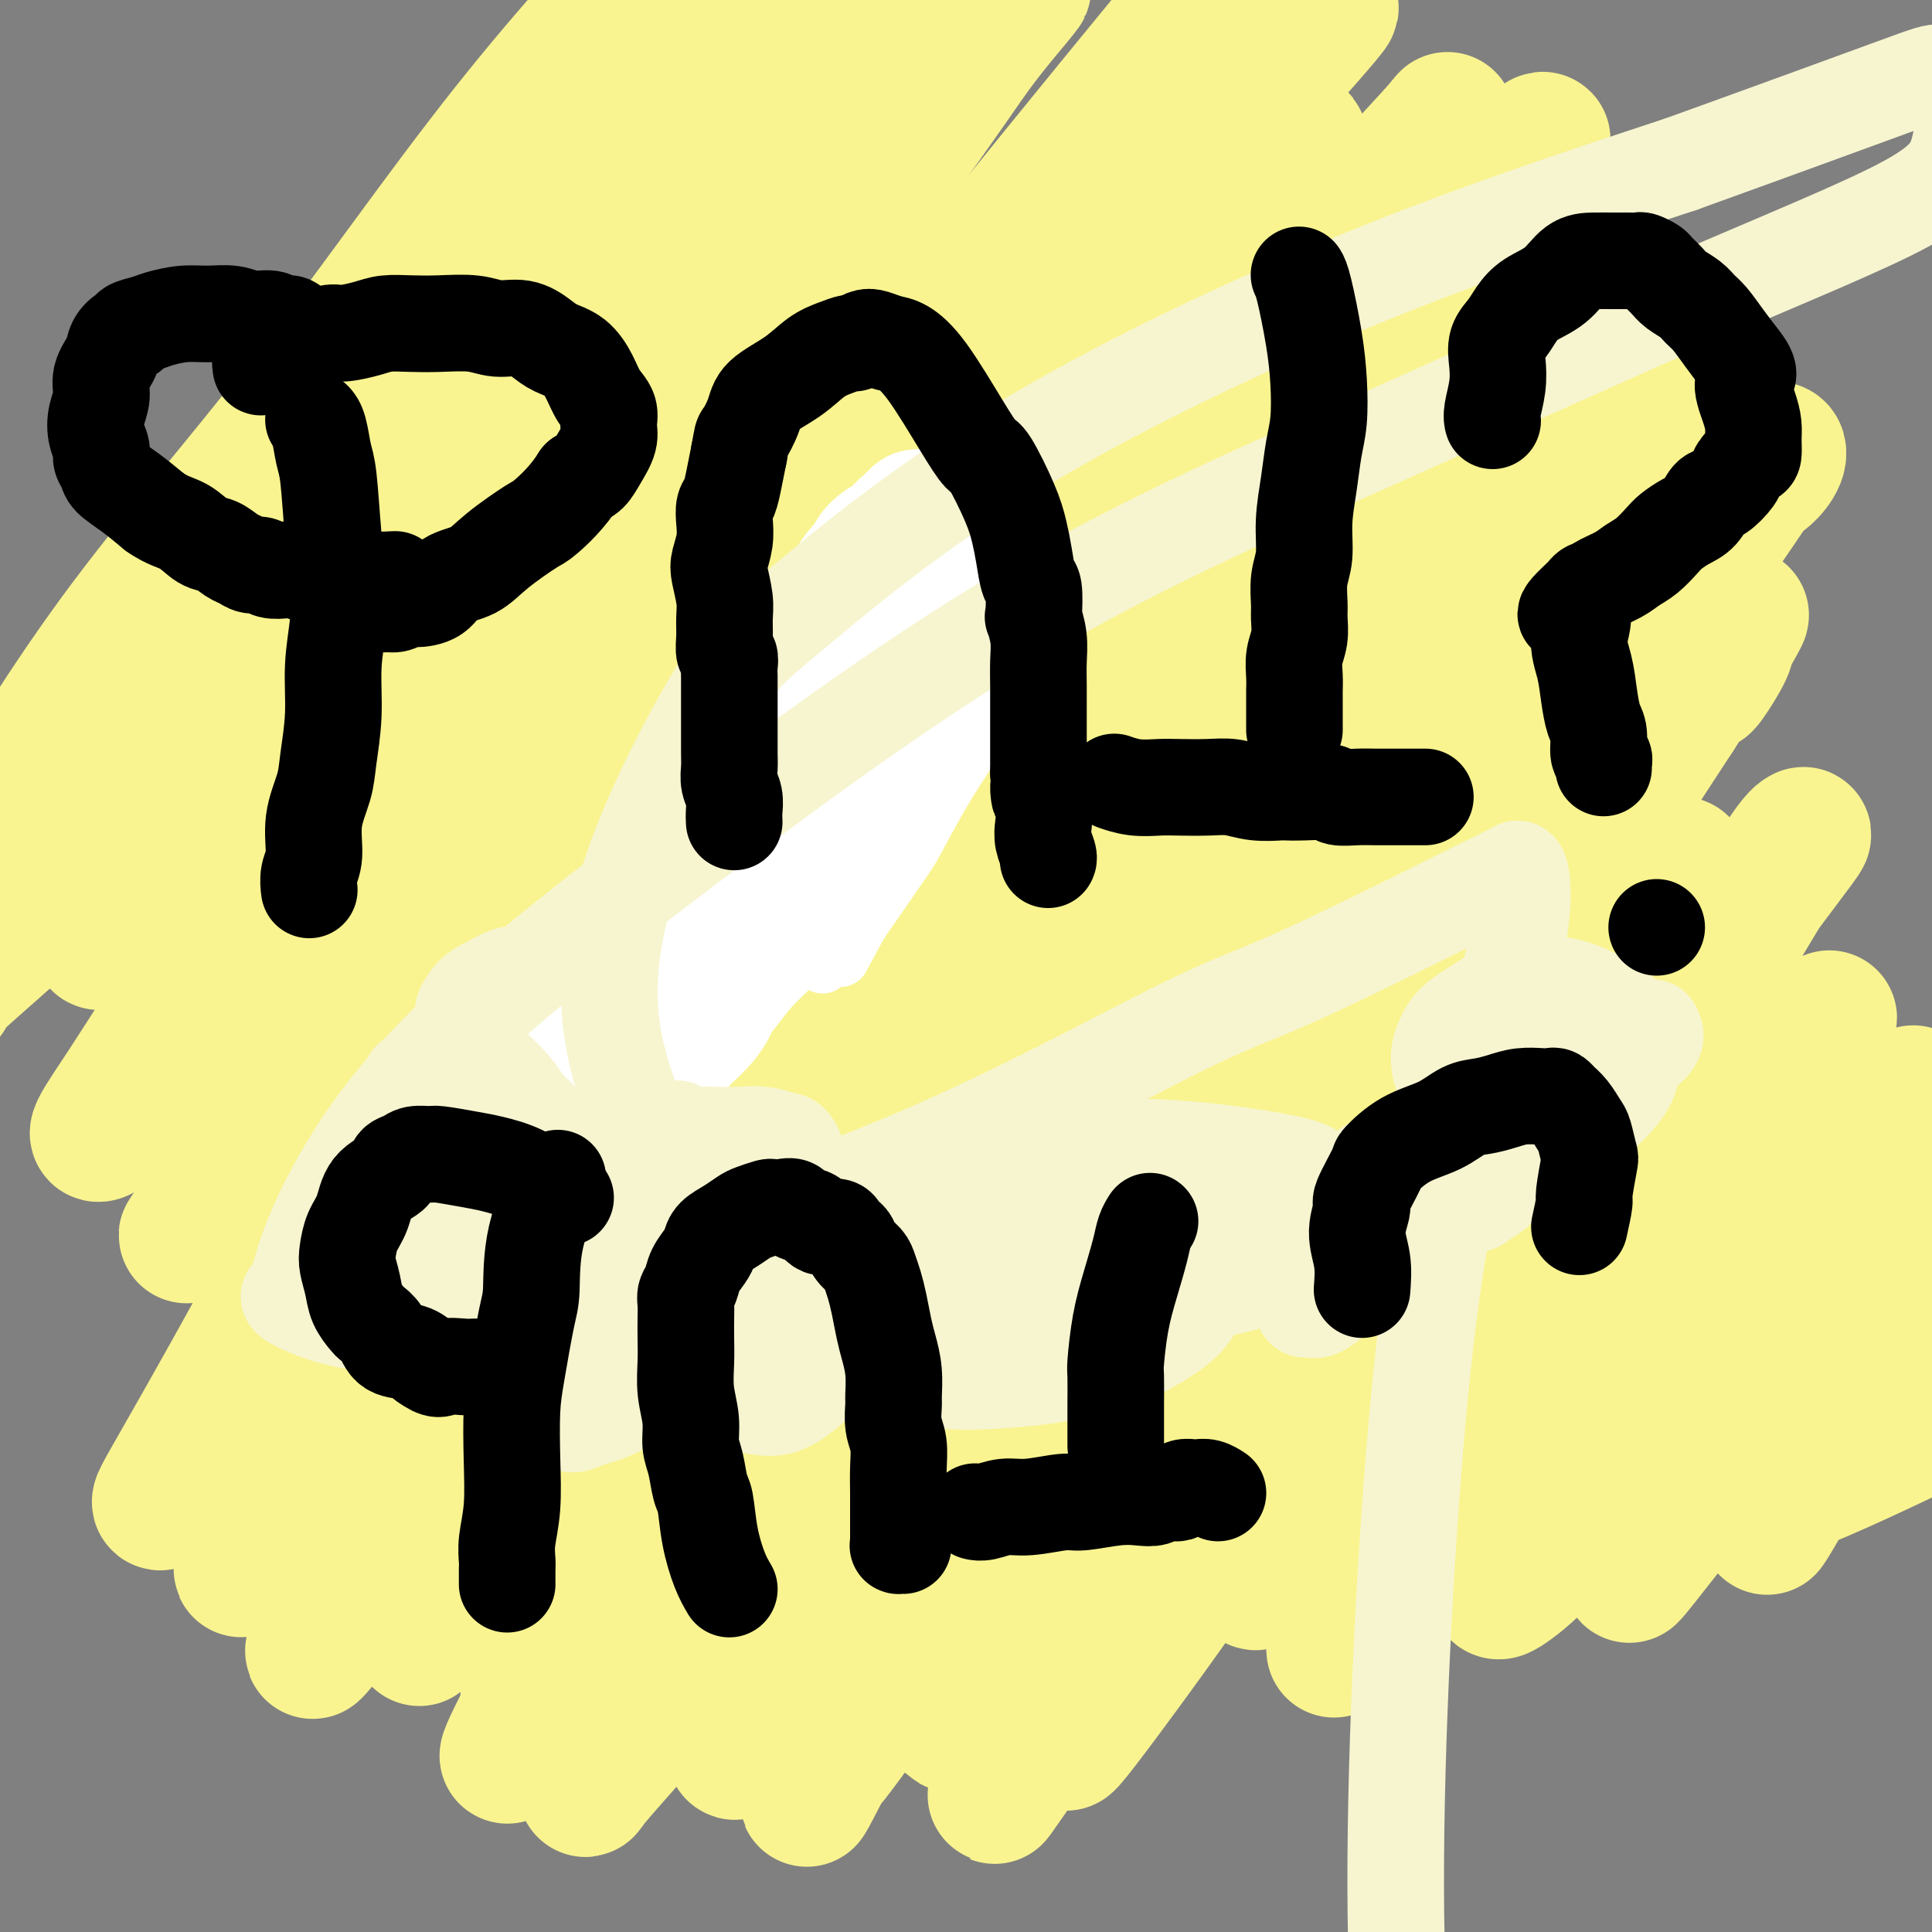 <svg viewBox='0 0 400 400' version='1.1' xmlns='http://www.w3.org/2000/svg' xmlns:xlink='http://www.w3.org/1999/xlink'><rect x="0" y="0" width="400" height="400" fill="#808080" stroke="none"/><g fill='none' stroke='#F9F490' stroke-width='28' stroke-linecap='round' stroke-linejoin='round'><path d='M75,149c-0.149,0.171 -0.297,0.342 0,0c0.297,-0.342 1.040,-1.197 5,-7c3.960,-5.803 11.137,-16.554 15,-22c3.863,-5.446 4.412,-5.586 9,-11c4.588,-5.414 13.215,-16.100 21,-26c7.785,-9.900 14.728,-19.013 21,-26c6.272,-6.987 11.871,-11.849 16,-16c4.129,-4.151 6.786,-7.590 9,-10c2.214,-2.410 3.985,-3.789 3,-3c-0.985,0.789 -4.726,3.747 -8,7c-3.274,3.253 -6.082,6.799 -14,15c-7.918,8.201 -20.946,21.055 -33,33c-12.054,11.945 -23.135,22.981 -34,35c-10.865,12.019 -21.514,25.022 -31,36c-9.486,10.978 -17.809,19.931 -22,25c-4.191,5.069 -4.249,6.255 -5,8c-0.751,1.745 -2.196,4.048 -4,6c-1.804,1.952 -3.969,3.552 -1,0c2.969,-3.552 11.072,-12.255 16,-18c4.928,-5.745 6.681,-8.531 14,-18c7.319,-9.469 20.205,-25.622 33,-41c12.795,-15.378 25.501,-29.981 36,-43c10.499,-13.019 18.792,-24.456 27,-34c8.208,-9.544 16.331,-17.196 21,-22c4.669,-4.804 5.884,-6.759 7,-8c1.116,-1.241 2.133,-1.769 1,0c-1.133,1.769 -4.417,5.836 -7,9c-2.583,3.164 -4.466,5.425 -12,14c-7.534,8.575 -20.721,23.462 -33,37c-12.279,13.538 -23.651,25.725 -35,39c-11.349,13.275 -22.674,27.637 -34,42'/><path d='M56,150c-23.640,27.427 -22.741,25.494 -24,27c-1.259,1.506 -4.677,6.452 -8,11c-3.323,4.548 -6.553,8.700 -1,1c5.553,-7.700 19.888,-27.251 32,-43c12.112,-15.749 22.003,-27.695 34,-44c11.997,-16.305 26.102,-36.968 34,-48c7.898,-11.032 9.590,-12.435 15,-20c5.410,-7.565 14.537,-21.294 20,-29c5.463,-7.706 7.263,-9.388 8,-10c0.737,-0.612 0.412,-0.153 1,-1c0.588,-0.847 2.090,-2.999 -4,3c-6.090,5.999 -19.773,20.150 -34,35c-14.227,14.850 -28.998,30.399 -43,45c-14.002,14.601 -27.234,28.254 -43,46c-15.766,17.746 -34.066,39.583 -42,49c-7.934,9.417 -5.503,6.412 -5,6c0.503,-0.412 -0.922,1.768 -2,3c-1.078,1.232 -1.808,1.517 3,-7c4.808,-8.517 15.156,-25.835 27,-42c11.844,-16.165 25.184,-31.177 39,-49c13.816,-17.823 28.106,-38.459 42,-56c13.894,-17.541 27.391,-31.989 38,-43c10.609,-11.011 18.330,-18.585 22,-22c3.670,-3.415 3.288,-2.671 4,-3c0.712,-0.329 2.517,-1.730 3,-2c0.483,-0.270 -0.357,0.591 -8,10c-7.643,9.409 -22.090,27.367 -37,45c-14.910,17.633 -30.283,34.940 -46,54c-15.717,19.060 -31.776,39.874 -45,58c-13.224,18.126 -23.612,33.563 -34,49'/><path d='M2,173c-15.266,22.087 -13.931,23.806 -13,26c0.931,2.194 1.457,4.865 0,7c-1.457,2.135 -4.896,3.735 0,-1c4.896,-4.735 18.128,-15.804 32,-29c13.872,-13.196 28.383,-28.518 45,-47c16.617,-18.482 35.339,-40.125 53,-60c17.661,-19.875 34.260,-37.981 49,-53c14.740,-15.019 27.619,-26.949 35,-34c7.381,-7.051 9.263,-9.223 11,-11c1.737,-1.777 3.329,-3.160 2,-1c-1.329,2.160 -5.580,7.863 -15,21c-9.420,13.137 -24.010,33.707 -42,56c-17.990,22.293 -39.381,46.308 -51,60c-11.619,13.692 -13.466,17.062 -23,31c-9.534,13.938 -26.755,38.445 -38,55c-11.245,16.555 -16.514,25.158 -21,32c-4.486,6.842 -8.190,11.921 -4,9c4.190,-2.921 16.274,-13.844 30,-29c13.726,-15.156 29.095,-34.547 45,-56c15.905,-21.453 32.348,-44.969 47,-65c14.652,-20.031 27.513,-36.577 39,-51c11.487,-14.423 21.599,-26.723 26,-32c4.401,-5.277 3.090,-3.533 1,-1c-2.090,2.533 -4.958,5.853 -8,10c-3.042,4.147 -6.259,9.121 -17,24c-10.741,14.879 -29.008,39.664 -45,61c-15.992,21.336 -29.709,39.224 -43,59c-13.291,19.776 -26.155,41.440 -35,57c-8.845,15.560 -13.670,25.017 -16,30c-2.330,4.983 -2.165,5.491 -2,6'/><path d='M44,247c-9.078,15.406 -5.272,7.421 0,2c5.272,-5.421 12.012,-8.279 25,-23c12.988,-14.721 32.226,-41.307 51,-66c18.774,-24.693 37.086,-47.495 56,-71c18.914,-23.505 38.431,-47.715 55,-68c16.569,-20.285 30.191,-36.646 38,-46c7.809,-9.354 9.804,-11.703 12,-14c2.196,-2.297 4.592,-4.543 2,-1c-2.592,3.543 -10.172,12.875 -24,29c-13.828,16.125 -33.902,39.044 -54,65c-20.098,25.956 -40.218,54.951 -60,82c-19.782,27.049 -39.224,52.153 -55,76c-15.776,23.847 -27.885,46.435 -37,63c-9.115,16.565 -15.236,27.105 -18,32c-2.764,4.895 -2.170,4.145 -1,4c1.170,-0.145 2.917,0.316 13,-11c10.083,-11.316 28.502,-34.407 49,-62c20.498,-27.593 43.074,-59.687 56,-77c12.926,-17.313 16.203,-19.845 29,-37c12.797,-17.155 35.114,-48.935 51,-70c15.886,-21.065 25.340,-31.416 33,-40c7.660,-8.584 13.524,-15.401 9,-11c-4.524,4.401 -19.438,20.020 -37,43c-17.562,22.980 -37.772,53.319 -57,81c-19.228,27.681 -37.476,52.702 -55,77c-17.524,24.298 -34.326,47.874 -46,67c-11.674,19.126 -18.220,33.803 -23,43c-4.780,9.197 -7.794,12.913 -5,10c2.794,-2.913 11.397,-12.457 20,-22'/><path d='M71,302c6.495,-7.775 12.732,-16.213 26,-35c13.268,-18.787 33.566,-47.925 53,-75c19.434,-27.075 38.005,-52.088 55,-76c16.995,-23.912 32.413,-46.724 43,-61c10.587,-14.276 16.343,-20.015 19,-23c2.657,-2.985 2.214,-3.215 2,-3c-0.214,0.215 -0.201,0.874 -10,13c-9.799,12.126 -29.412,35.719 -49,64c-19.588,28.281 -39.151,61.250 -51,80c-11.849,18.750 -15.985,23.281 -27,39c-11.015,15.719 -28.910,42.624 -41,63c-12.090,20.376 -18.374,34.221 -21,41c-2.626,6.779 -1.594,6.490 -3,9c-1.406,2.510 -5.250,7.817 2,-1c7.250,-8.817 25.596,-31.759 41,-54c15.404,-22.241 27.867,-43.780 55,-82c27.133,-38.220 68.935,-93.121 88,-119c19.065,-25.879 15.393,-22.737 20,-28c4.607,-5.263 17.494,-18.930 23,-25c5.506,-6.070 3.632,-4.542 2,-2c-1.632,2.542 -3.023,6.100 -14,20c-10.977,13.900 -31.540,38.143 -51,64c-19.460,25.857 -37.817,53.330 -55,80c-17.183,26.670 -33.192,52.538 -47,74c-13.808,21.462 -25.414,38.520 -32,50c-6.586,11.480 -8.152,17.383 -10,21c-1.848,3.617 -3.979,4.950 0,0c3.979,-4.950 14.066,-16.182 21,-26c6.934,-9.818 10.713,-18.220 24,-37c13.287,-18.780 36.082,-47.937 56,-76c19.918,-28.063 36.959,-55.031 54,-82'/><path d='M244,115c16.723,-24.461 31.530,-44.614 41,-57c9.470,-12.386 13.601,-17.005 16,-20c2.399,-2.995 3.065,-4.366 1,-1c-2.065,3.366 -6.861,11.469 -19,29c-12.139,17.531 -31.620,44.490 -50,72c-18.380,27.510 -35.657,55.573 -52,82c-16.343,26.427 -31.751,51.220 -43,71c-11.249,19.780 -18.340,34.549 -23,45c-4.660,10.451 -6.888,16.585 -5,15c1.888,-1.585 7.892,-10.887 13,-20c5.108,-9.113 9.319,-18.036 21,-36c11.681,-17.964 30.831,-44.967 51,-76c20.169,-31.033 41.356,-66.094 53,-85c11.644,-18.906 13.744,-21.657 21,-32c7.256,-10.343 19.668,-28.277 25,-36c5.332,-7.723 3.583,-5.233 4,-6c0.417,-0.767 2.998,-4.790 -5,5c-7.998,9.790 -26.575,33.395 -44,59c-17.425,25.605 -33.697,53.211 -51,81c-17.303,27.789 -35.635,55.761 -50,79c-14.365,23.239 -24.763,41.747 -31,54c-6.237,12.253 -8.314,18.253 -10,22c-1.686,3.747 -2.982,5.243 -1,1c1.982,-4.243 7.240,-14.224 18,-33c10.760,-18.776 27.020,-46.347 45,-76c17.980,-29.653 37.680,-61.388 57,-91c19.320,-29.612 38.261,-57.102 53,-78c14.739,-20.898 25.276,-35.203 32,-44c6.724,-8.797 9.635,-12.085 8,-9c-1.635,3.085 -7.818,12.542 -14,22'/><path d='M305,52c-4.463,7.603 -8.621,15.610 -21,35c-12.379,19.390 -32.980,50.163 -52,80c-19.020,29.837 -36.459,58.739 -52,87c-15.541,28.261 -29.184,55.881 -37,71c-7.816,15.119 -9.805,17.737 -12,23c-2.195,5.263 -4.597,13.170 -7,18c-2.403,4.830 -4.806,6.581 0,1c4.806,-5.581 16.823,-18.495 32,-39c15.177,-20.505 33.515,-48.603 52,-79c18.485,-30.397 37.116,-63.094 55,-91c17.884,-27.906 35.019,-51.020 47,-67c11.981,-15.980 18.808,-24.825 22,-29c3.192,-4.175 2.749,-3.679 2,-3c-0.749,0.679 -1.804,1.541 -12,16c-10.196,14.459 -29.533,42.515 -47,69c-17.467,26.485 -33.063,51.398 -49,79c-15.937,27.602 -32.215,57.894 -44,80c-11.785,22.106 -19.077,36.025 -24,46c-4.923,9.975 -7.476,16.006 -5,13c2.476,-3.006 9.982,-15.049 16,-23c6.018,-7.951 10.550,-11.812 24,-34c13.450,-22.188 35.819,-62.705 47,-83c11.181,-20.295 11.176,-20.367 26,-42c14.824,-21.633 44.479,-64.826 57,-83c12.521,-18.174 7.910,-11.329 7,-10c-0.910,1.329 1.880,-2.859 2,-3c0.120,-0.141 -2.432,3.763 -13,20c-10.568,16.237 -29.152,44.806 -46,71c-16.848,26.194 -31.959,50.014 -47,77c-15.041,26.986 -30.012,57.139 -39,76c-8.988,18.861 -11.994,26.431 -15,34'/><path d='M172,362c-8.730,18.007 -3.555,8.023 -2,5c1.555,-3.023 -0.508,0.915 8,-11c8.508,-11.915 27.589,-39.683 45,-69c17.411,-29.317 33.153,-60.182 50,-88c16.847,-27.818 34.800,-52.588 48,-72c13.200,-19.412 21.647,-33.465 26,-40c4.353,-6.535 4.612,-5.552 6,-7c1.388,-1.448 3.907,-5.326 -3,6c-6.907,11.326 -23.239,37.856 -31,51c-7.761,13.144 -6.953,12.902 -23,39c-16.047,26.098 -48.951,78.537 -64,104c-15.049,25.463 -12.245,23.951 -16,33c-3.755,9.049 -14.071,28.659 -18,37c-3.929,8.341 -1.471,5.412 -1,6c0.471,0.588 -1.046,4.694 7,-8c8.046,-12.694 25.654,-42.189 41,-68c15.346,-25.811 28.431,-47.938 49,-79c20.569,-31.062 48.623,-71.061 61,-89c12.377,-17.939 9.077,-13.820 9,-13c-0.077,0.820 3.070,-1.659 4,-4c0.930,-2.341 -0.358,-4.546 -8,5c-7.642,9.546 -21.640,30.841 -37,56c-15.360,25.159 -32.082,54.180 -47,79c-14.918,24.820 -28.032,45.439 -39,66c-10.968,20.561 -19.790,41.062 -24,52c-4.210,10.938 -3.808,12.311 -5,15c-1.192,2.689 -3.980,6.693 0,1c3.980,-5.693 14.727,-21.083 27,-41c12.273,-19.917 26.074,-44.362 41,-69c14.926,-24.638 30.979,-49.468 43,-68c12.021,-18.532 20.011,-30.766 28,-43'/><path d='M347,148c22.889,-35.868 10.611,-15.539 7,-9c-3.611,6.539 1.446,-0.712 3,-4c1.554,-3.288 -0.396,-2.611 -9,9c-8.604,11.611 -23.862,34.157 -38,57c-14.138,22.843 -27.155,45.983 -39,66c-11.845,20.017 -22.520,36.911 -31,52c-8.480,15.089 -14.767,28.373 -17,34c-2.233,5.627 -0.412,3.596 -1,5c-0.588,1.404 -3.586,6.241 2,-1c5.586,-7.241 19.755,-26.562 33,-46c13.245,-19.438 25.566,-38.993 38,-57c12.434,-18.007 24.981,-34.466 34,-47c9.019,-12.534 14.509,-21.145 17,-25c2.491,-3.855 1.982,-2.955 2,-3c0.018,-0.045 0.561,-1.035 -5,7c-5.561,8.035 -17.228,25.094 -29,44c-11.772,18.906 -23.650,39.658 -30,51c-6.350,11.342 -7.173,13.275 -11,20c-3.827,6.725 -10.659,18.244 -13,23c-2.341,4.756 -0.192,2.750 0,3c0.192,0.250 -1.574,2.757 4,-4c5.574,-6.757 18.487,-22.779 31,-40c12.513,-17.221 24.625,-35.640 36,-52c11.375,-16.360 22.013,-30.661 29,-40c6.987,-9.339 10.324,-13.718 12,-16c1.676,-2.282 1.691,-2.469 1,-2c-0.691,0.469 -2.089,1.592 -9,13c-6.911,11.408 -19.337,33.099 -31,52c-11.663,18.901 -22.563,35.012 -31,50c-8.437,14.988 -14.411,28.854 -18,37c-3.589,8.146 -4.795,10.573 -6,13'/><path d='M278,338c-3.678,7.522 -0.871,1.326 0,0c0.871,-1.326 -0.192,2.219 5,-5c5.192,-7.219 16.640,-25.200 28,-42c11.360,-16.800 22.634,-32.417 29,-41c6.366,-8.583 7.825,-10.133 12,-16c4.175,-5.867 11.067,-16.053 14,-20c2.933,-3.947 1.908,-1.657 2,-2c0.092,-0.343 1.303,-3.319 -3,2c-4.303,5.319 -14.119,18.933 -23,32c-8.881,13.067 -16.827,25.586 -24,37c-7.173,11.414 -13.575,21.723 -17,28c-3.425,6.277 -3.874,8.523 -4,9c-0.126,0.477 0.071,-0.814 1,-2c0.929,-1.186 2.590,-2.265 8,-9c5.410,-6.735 14.569,-19.124 27,-36c12.431,-16.876 28.135,-38.237 35,-48c6.865,-9.763 4.892,-7.928 5,-8c0.108,-0.072 2.299,-2.052 4,-4c1.701,-1.948 2.913,-3.864 0,0c-2.913,3.864 -9.952,13.509 -18,26c-8.048,12.491 -17.105,27.828 -25,42c-7.895,14.172 -14.629,27.178 -18,34c-3.371,6.822 -3.378,7.460 -4,9c-0.622,1.540 -1.857,3.983 -2,5c-0.143,1.017 0.807,0.608 3,-1c2.193,-1.608 5.630,-4.415 13,-13c7.370,-8.585 18.674,-22.947 28,-36c9.326,-13.053 16.675,-24.798 23,-33c6.325,-8.202 11.626,-12.862 15,-16c3.374,-3.138 4.821,-4.754 4,-3c-0.821,1.754 -3.911,6.877 -7,12'/><path d='M389,239c-2.117,3.495 -3.910,6.234 -10,15c-6.090,8.766 -16.479,23.559 -23,35c-6.521,11.441 -9.175,19.529 -13,27c-3.825,7.471 -8.821,14.325 -3,7c5.821,-7.325 22.460,-28.830 34,-42c11.540,-13.170 17.982,-18.006 22,-22c4.018,-3.994 5.611,-7.147 6,-8c0.389,-0.853 -0.427,0.592 -2,2c-1.573,1.408 -3.905,2.779 -10,10c-6.095,7.221 -15.954,20.293 -21,28c-5.046,7.707 -5.280,10.049 -6,12c-0.720,1.951 -1.925,3.513 -2,5c-0.075,1.487 0.980,2.900 9,0c8.020,-2.900 23.006,-10.114 29,-13c5.994,-2.886 2.997,-1.443 0,0'/><path d='M366,316c-0.113,0.160 -0.227,0.320 0,0c0.227,-0.320 0.793,-1.118 3,-5c2.207,-3.882 6.054,-10.846 8,-14c1.946,-3.154 1.991,-2.498 3,-4c1.009,-1.502 2.981,-5.162 5,-8c2.019,-2.838 4.086,-4.855 6,-7c1.914,-2.145 3.676,-4.417 5,-6c1.324,-1.583 2.211,-2.476 3,-3c0.789,-0.524 1.482,-0.680 2,-1c0.518,-0.320 0.862,-0.806 1,-1c0.138,-0.194 0.069,-0.097 0,0'/></g>
<g fill='none' stroke='#FFFFFF' stroke-width='28' stroke-linecap='round' stroke-linejoin='round'><path d='M132,220c-0.091,-0.683 -0.183,-1.365 0,-2c0.183,-0.635 0.639,-1.222 1,-2c0.361,-0.778 0.625,-1.748 1,-3c0.375,-1.252 0.860,-2.786 1,-4c0.140,-1.214 -0.064,-2.109 0,-3c0.064,-0.891 0.397,-1.778 1,-3c0.603,-1.222 1.475,-2.778 2,-4c0.525,-1.222 0.704,-2.111 1,-3c0.296,-0.889 0.709,-1.779 1,-3c0.291,-1.221 0.459,-2.773 1,-4c0.541,-1.227 1.455,-2.127 2,-3c0.545,-0.873 0.722,-1.717 1,-3c0.278,-1.283 0.655,-3.003 1,-4c0.345,-0.997 0.656,-1.269 1,-2c0.344,-0.731 0.721,-1.919 1,-3c0.279,-1.081 0.460,-2.054 1,-3c0.540,-0.946 1.440,-1.864 2,-3c0.560,-1.136 0.779,-2.491 1,-3c0.221,-0.509 0.443,-0.173 1,-1c0.557,-0.827 1.447,-2.815 2,-4c0.553,-1.185 0.767,-1.565 1,-2c0.233,-0.435 0.486,-0.925 1,-2c0.514,-1.075 1.290,-2.736 2,-4c0.710,-1.264 1.355,-2.132 2,-3'/><path d='M160,149c1.975,-4.004 0.913,-3.015 1,-3c0.087,0.015 1.322,-0.944 2,-2c0.678,-1.056 0.800,-2.207 1,-3c0.200,-0.793 0.477,-1.226 1,-2c0.523,-0.774 1.291,-1.888 2,-3c0.709,-1.112 1.360,-2.223 2,-3c0.640,-0.777 1.271,-1.219 2,-2c0.729,-0.781 1.556,-1.900 2,-3c0.444,-1.100 0.504,-2.182 1,-3c0.496,-0.818 1.430,-1.371 2,-2c0.570,-0.629 0.778,-1.333 1,-2c0.222,-0.667 0.457,-1.296 1,-2c0.543,-0.704 1.392,-1.484 2,-2c0.608,-0.516 0.974,-0.767 1,-1c0.026,-0.233 -0.288,-0.449 0,-1c0.288,-0.551 1.177,-1.439 2,-2c0.823,-0.561 1.578,-0.795 2,-1c0.422,-0.205 0.509,-0.381 1,-1c0.491,-0.619 1.385,-1.683 2,-2c0.615,-0.317 0.949,0.111 1,0c0.051,-0.111 -0.183,-0.761 0,-1c0.183,-0.239 0.781,-0.068 1,0c0.219,0.068 0.059,0.032 0,0c-0.059,-0.032 -0.016,-0.060 0,0c0.016,0.060 0.004,0.208 0,0c-0.004,-0.208 -0.001,-0.774 0,-1c0.001,-0.226 0.001,-0.113 0,0'/><path d='M132,214c0.817,0.310 1.633,0.620 2,1c0.367,0.380 0.284,0.831 1,1c0.716,0.169 2.232,0.058 3,0c0.768,-0.058 0.790,-0.063 1,0c0.210,0.063 0.609,0.194 1,0c0.391,-0.194 0.773,-0.711 1,-1c0.227,-0.289 0.297,-0.348 1,-1c0.703,-0.652 2.037,-1.896 3,-3c0.963,-1.104 1.553,-2.069 2,-3c0.447,-0.931 0.750,-1.829 1,-3c0.250,-1.171 0.447,-2.616 1,-4c0.553,-1.384 1.461,-2.708 2,-4c0.539,-1.292 0.710,-2.550 1,-4c0.290,-1.450 0.699,-3.090 1,-4c0.301,-0.910 0.493,-1.090 1,-2c0.507,-0.910 1.329,-2.550 2,-4c0.671,-1.450 1.190,-2.708 2,-4c0.810,-1.292 1.910,-2.617 3,-4c1.090,-1.383 2.168,-2.824 3,-4c0.832,-1.176 1.416,-2.088 2,-3'/><path d='M166,168c3.713,-7.368 2.494,-4.287 3,-4c0.506,0.287 2.737,-2.218 4,-4c1.263,-1.782 1.560,-2.839 2,-4c0.440,-1.161 1.025,-2.425 2,-4c0.975,-1.575 2.341,-3.460 3,-5c0.659,-1.540 0.610,-2.735 1,-4c0.390,-1.265 1.218,-2.599 2,-4c0.782,-1.401 1.519,-2.868 2,-4c0.481,-1.132 0.706,-1.929 1,-3c0.294,-1.071 0.655,-2.417 1,-3c0.345,-0.583 0.672,-0.404 1,-1c0.328,-0.596 0.656,-1.968 1,-3c0.344,-1.032 0.706,-1.724 1,-3c0.294,-1.276 0.522,-3.136 1,-4c0.478,-0.864 1.206,-0.733 2,-2c0.794,-1.267 1.656,-3.934 2,-5c0.344,-1.066 0.172,-0.533 0,0'/></g>
<g fill='none' stroke='#FFFFFF' stroke-width='12' stroke-linecap='round' stroke-linejoin='round'><path d='M184,106c-0.078,-0.000 -0.156,-0.001 0,0c0.156,0.001 0.545,0.003 1,0c0.455,-0.003 0.976,-0.012 2,0c1.024,0.012 2.550,0.045 4,0c1.450,-0.045 2.823,-0.167 4,0c1.177,0.167 2.157,0.622 3,1c0.843,0.378 1.549,0.679 2,1c0.451,0.321 0.646,0.661 1,1c0.354,0.339 0.865,0.676 1,1c0.135,0.324 -0.107,0.635 0,1c0.107,0.365 0.561,0.783 1,1c0.439,0.217 0.862,0.232 1,1c0.138,0.768 -0.007,2.290 0,3c0.007,0.710 0.168,0.608 0,1c-0.168,0.392 -0.664,1.279 -1,2c-0.336,0.721 -0.513,1.277 -1,2c-0.487,0.723 -1.285,1.612 -2,2c-0.715,0.388 -1.346,0.274 -2,1c-0.654,0.726 -1.330,2.292 -2,3c-0.670,0.708 -1.335,0.559 -2,1c-0.665,0.441 -1.332,1.472 -2,2c-0.668,0.528 -1.338,0.553 -2,1c-0.662,0.447 -1.315,1.316 -2,2c-0.685,0.684 -1.400,1.183 -2,2c-0.600,0.817 -1.085,1.951 -2,3c-0.915,1.049 -2.262,2.014 -3,3c-0.738,0.986 -0.869,1.993 -1,3'/><path d='M180,144c-4.281,5.073 -2.984,3.756 -3,4c-0.016,0.244 -1.345,2.049 -2,3c-0.655,0.951 -0.634,1.046 -1,2c-0.366,0.954 -1.117,2.765 -2,4c-0.883,1.235 -1.898,1.894 -3,3c-1.102,1.106 -2.291,2.658 -3,4c-0.709,1.342 -0.939,2.473 -2,4c-1.061,1.527 -2.955,3.451 -4,5c-1.045,1.549 -1.242,2.724 -2,4c-0.758,1.276 -2.075,2.651 -3,4c-0.925,1.349 -1.456,2.670 -2,4c-0.544,1.330 -1.100,2.669 -2,4c-0.900,1.331 -2.143,2.655 -3,4c-0.857,1.345 -1.326,2.711 -2,4c-0.674,1.289 -1.552,2.500 -2,3c-0.448,0.500 -0.467,0.288 -1,1c-0.533,0.712 -1.581,2.346 -2,3c-0.419,0.654 -0.210,0.327 0,0'/><path d='M209,112c0.215,0.623 0.430,1.246 0,2c-0.430,0.754 -1.504,1.640 -2,3c-0.496,1.360 -0.415,3.196 -1,5c-0.585,1.804 -1.835,3.578 -3,5c-1.165,1.422 -2.244,2.494 -3,4c-0.756,1.506 -1.187,3.448 -2,5c-0.813,1.552 -2.007,2.714 -3,4c-0.993,1.286 -1.786,2.696 -3,4c-1.214,1.304 -2.849,2.502 -4,4c-1.151,1.498 -1.819,3.295 -3,5c-1.181,1.705 -2.874,3.319 -4,5c-1.126,1.681 -1.685,3.431 -3,5c-1.315,1.569 -3.387,2.959 -5,5c-1.613,2.041 -2.767,4.735 -4,7c-1.233,2.265 -2.544,4.102 -4,6c-1.456,1.898 -3.058,3.856 -5,6c-1.942,2.144 -4.223,4.473 -6,7c-1.777,2.527 -3.051,5.251 -4,7c-0.949,1.749 -1.575,2.521 -2,3c-0.425,0.479 -0.650,0.664 -1,1c-0.350,0.336 -0.825,0.821 -1,1c-0.175,0.179 -0.050,0.051 0,0c0.050,-0.051 0.025,-0.026 0,0'/><path d='M195,111c0.753,0.060 1.506,0.119 2,1c0.494,0.881 0.730,2.582 1,4c0.270,1.418 0.575,2.553 1,4c0.425,1.447 0.969,3.207 1,5c0.031,1.793 -0.452,3.618 -1,5c-0.548,1.382 -1.161,2.320 -2,4c-0.839,1.680 -1.904,4.103 -3,6c-1.096,1.897 -2.222,3.267 -3,4c-0.778,0.733 -1.208,0.830 -2,2c-0.792,1.170 -1.946,3.412 -3,5c-1.054,1.588 -2.007,2.520 -3,4c-0.993,1.480 -2.024,3.507 -3,5c-0.976,1.493 -1.895,2.454 -3,4c-1.105,1.546 -2.395,3.679 -4,6c-1.605,2.321 -3.525,4.830 -5,7c-1.475,2.170 -2.504,4.000 -4,6c-1.496,2.000 -3.457,4.169 -5,6c-1.543,1.831 -2.667,3.322 -4,5c-1.333,1.678 -2.875,3.541 -4,5c-1.125,1.459 -1.835,2.512 -3,4c-1.165,1.488 -2.787,3.409 -4,5c-1.213,1.591 -2.019,2.851 -3,4c-0.981,1.149 -2.137,2.185 -3,3c-0.863,0.815 -1.431,1.407 -2,2'/><path d='M136,217c-9.429,12.595 -4.000,5.583 -2,3c2.000,-2.583 0.571,-0.738 0,0c-0.571,0.738 -0.286,0.369 0,0'/><path d='M179,168c0.056,-0.015 0.112,-0.031 0,0c-0.112,0.031 -0.393,0.107 -1,1c-0.607,0.893 -1.541,2.602 -3,4c-1.459,1.398 -3.443,2.483 -5,4c-1.557,1.517 -2.688,3.465 -4,5c-1.312,1.535 -2.804,2.657 -4,4c-1.196,1.343 -2.095,2.908 -3,4c-0.905,1.092 -1.816,1.712 -3,3c-1.184,1.288 -2.641,3.243 -4,5c-1.359,1.757 -2.618,3.316 -4,5c-1.382,1.684 -2.886,3.494 -4,5c-1.114,1.506 -1.839,2.710 -3,4c-1.161,1.290 -2.760,2.668 -4,4c-1.240,1.332 -2.122,2.619 -3,4c-0.878,1.381 -1.751,2.856 -3,4c-1.249,1.144 -2.874,1.958 -4,3c-1.126,1.042 -1.753,2.311 -3,4c-1.247,1.689 -3.115,3.797 -4,5c-0.885,1.203 -0.787,1.499 -1,2c-0.213,0.501 -0.738,1.206 -2,2c-1.262,0.794 -3.263,1.675 -4,2c-0.737,0.325 -0.211,0.093 0,0c0.211,-0.093 0.105,-0.046 0,0'/><path d='M121,234c0.027,-0.299 0.054,-0.598 0,-1c-0.054,-0.402 -0.191,-0.909 0,-3c0.191,-2.091 0.708,-5.768 2,-9c1.292,-3.232 3.357,-6.021 6,-10c2.643,-3.979 5.863,-9.149 8,-13c2.137,-3.851 3.191,-6.383 7,-11c3.809,-4.617 10.374,-11.319 13,-14c2.626,-2.681 1.313,-1.340 0,0'/><path d='M143,196c0.055,-0.031 0.111,-0.061 0,0c-0.111,0.061 -0.387,0.214 -1,1c-0.613,0.786 -1.561,2.204 -3,4c-1.439,1.796 -3.368,3.971 -4,5c-0.632,1.029 0.035,0.911 -1,3c-1.035,2.089 -3.771,6.386 -5,8c-1.229,1.614 -0.952,0.546 -1,1c-0.048,0.454 -0.422,2.432 -1,4c-0.578,1.568 -1.360,2.728 -2,4c-0.640,1.272 -1.138,2.656 -2,4c-0.862,1.344 -2.087,2.647 -3,4c-0.913,1.353 -1.513,2.754 -2,4c-0.487,1.246 -0.862,2.335 -1,3c-0.138,0.665 -0.039,0.904 0,1c0.039,0.096 0.020,0.048 0,0'/><path d='M119,236c2.834,-1.211 5.669,-2.422 7,-3c1.331,-0.578 1.159,-0.524 2,-1c0.841,-0.476 2.696,-1.484 4,-2c1.304,-0.516 2.059,-0.541 3,-1c0.941,-0.459 2.070,-1.352 3,-2c0.930,-0.648 1.662,-1.050 3,-2c1.338,-0.950 3.283,-2.448 4,-3c0.717,-0.552 0.205,-0.158 0,0c-0.205,0.158 -0.102,0.079 0,0'/><path d='M135,218c-0.073,-0.049 -0.146,-0.097 0,0c0.146,0.097 0.510,0.341 0,1c-0.510,0.659 -1.896,1.735 -3,3c-1.104,1.265 -1.927,2.720 -3,4c-1.073,1.280 -2.395,2.385 -3,3c-0.605,0.615 -0.492,0.738 -1,1c-0.508,0.262 -1.638,0.662 -2,1c-0.362,0.338 0.044,0.616 0,1c-0.044,0.384 -0.539,0.876 -1,1c-0.461,0.124 -0.886,-0.121 -1,0c-0.114,0.121 0.085,0.606 0,1c-0.085,0.394 -0.455,0.697 -1,0c-0.545,-0.697 -1.265,-2.393 -2,-4c-0.735,-1.607 -1.485,-3.125 -2,-5c-0.515,-1.875 -0.794,-4.108 -1,-6c-0.206,-1.892 -0.339,-3.443 0,-5c0.339,-1.557 1.149,-3.122 2,-5c0.851,-1.878 1.744,-4.070 3,-6c1.256,-1.930 2.877,-3.596 4,-5c1.123,-1.404 1.750,-2.544 2,-3c0.250,-0.456 0.125,-0.228 0,0'/><path d='M120,232c-0.418,-0.004 -0.836,-0.007 -1,0c-0.164,0.007 -0.072,0.025 0,0c0.072,-0.025 0.126,-0.093 0,0c-0.126,0.093 -0.433,0.347 -1,0c-0.567,-0.347 -1.394,-1.295 -2,-3c-0.606,-1.705 -0.992,-4.165 -1,-6c-0.008,-1.835 0.364,-3.043 1,-5c0.636,-1.957 1.538,-4.661 2,-6c0.462,-1.339 0.483,-1.312 1,-3c0.517,-1.688 1.529,-5.092 3,-8c1.471,-2.908 3.400,-5.319 5,-8c1.600,-2.681 2.871,-5.631 4,-8c1.129,-2.369 2.117,-4.157 3,-6c0.883,-1.843 1.661,-3.741 3,-6c1.339,-2.259 3.237,-4.879 5,-7c1.763,-2.121 3.390,-3.744 5,-6c1.610,-2.256 3.203,-5.146 5,-8c1.797,-2.854 3.799,-5.673 6,-8c2.201,-2.327 4.600,-4.164 7,-6'/><path d='M165,138c6.133,-7.222 7.467,-7.778 8,-8c0.533,-0.222 0.267,-0.111 0,0'/><path d='M110,241c-0.000,0.008 -0.000,0.015 0,0c0.000,-0.015 0.000,-0.053 0,0c-0.000,0.053 -0.001,0.197 0,0c0.001,-0.197 0.002,-0.734 0,-1c-0.002,-0.266 -0.009,-0.260 0,-1c0.009,-0.740 0.035,-2.228 0,-4c-0.035,-1.772 -0.129,-3.830 0,-6c0.129,-2.170 0.482,-4.453 1,-7c0.518,-2.547 1.200,-5.360 2,-8c0.800,-2.640 1.717,-5.109 3,-8c1.283,-2.891 2.932,-6.206 4,-8c1.068,-1.794 1.555,-2.068 3,-4c1.445,-1.932 3.849,-5.523 6,-8c2.151,-2.477 4.051,-3.839 6,-6c1.949,-2.161 3.948,-5.120 6,-7c2.052,-1.880 4.158,-2.680 5,-3c0.842,-0.320 0.421,-0.160 0,0'/><path d='M118,231c0.027,-0.030 0.055,-0.059 0,0c-0.055,0.059 -0.192,0.208 0,0c0.192,-0.208 0.714,-0.773 1,-2c0.286,-1.227 0.335,-3.118 1,-5c0.665,-1.882 1.945,-3.757 3,-6c1.055,-2.243 1.885,-4.855 3,-7c1.115,-2.145 2.514,-3.822 4,-6c1.486,-2.178 3.060,-4.855 5,-8c1.940,-3.145 4.245,-6.756 6,-10c1.755,-3.244 2.959,-6.120 4,-9c1.041,-2.880 1.918,-5.763 3,-8c1.082,-2.237 2.368,-3.829 3,-5c0.632,-1.171 0.608,-1.920 1,-3c0.392,-1.080 1.198,-2.492 2,-4c0.802,-1.508 1.600,-3.112 3,-5c1.400,-1.888 3.403,-4.059 5,-6c1.597,-1.941 2.788,-3.653 4,-5c1.212,-1.347 2.447,-2.329 4,-4c1.553,-1.671 3.426,-4.031 5,-6c1.574,-1.969 2.850,-3.546 4,-5c1.150,-1.454 2.176,-2.786 3,-4c0.824,-1.214 1.447,-2.312 2,-3c0.553,-0.688 1.035,-0.968 1,-1c-0.035,-0.032 -0.586,0.184 0,0c0.586,-0.184 2.310,-0.767 3,-1c0.690,-0.233 0.345,-0.117 0,0'/><path d='M188,118c5.167,-5.833 2.583,-2.917 0,0'/><path d='M121,243c-0.041,0.035 -0.083,0.070 0,0c0.083,-0.070 0.289,-0.245 1,-1c0.711,-0.755 1.925,-2.090 3,-3c1.075,-0.910 2.011,-1.396 3,-2c0.989,-0.604 2.030,-1.328 3,-2c0.970,-0.672 1.867,-1.294 3,-2c1.133,-0.706 2.502,-1.497 4,-3c1.498,-1.503 3.126,-3.720 5,-6c1.874,-2.280 3.994,-4.625 5,-6c1.006,-1.375 0.897,-1.781 2,-3c1.103,-1.219 3.417,-3.252 5,-5c1.583,-1.748 2.436,-3.212 4,-5c1.564,-1.788 3.839,-3.899 6,-6c2.161,-2.101 4.208,-4.192 6,-7c1.792,-2.808 3.329,-6.333 6,-10c2.671,-3.667 6.478,-7.476 8,-9c1.522,-1.524 0.761,-0.762 0,0'/><path d='M163,198c-0.132,-0.276 -0.264,-0.551 0,-1c0.264,-0.449 0.924,-1.070 2,-2c1.076,-0.930 2.568,-2.167 4,-4c1.432,-1.833 2.806,-4.262 4,-6c1.194,-1.738 2.210,-2.785 3,-4c0.790,-1.215 1.355,-2.596 2,-4c0.645,-1.404 1.369,-2.829 2,-4c0.631,-1.171 1.169,-2.086 2,-3c0.831,-0.914 1.957,-1.827 3,-3c1.043,-1.173 2.004,-2.604 3,-4c0.996,-1.396 2.028,-2.755 3,-4c0.972,-1.245 1.884,-2.376 3,-4c1.116,-1.624 2.437,-3.742 3,-5c0.563,-1.258 0.370,-1.658 1,-3c0.630,-1.342 2.084,-3.627 3,-5c0.916,-1.373 1.296,-1.835 2,-3c0.704,-1.165 1.733,-3.033 2,-4c0.267,-0.967 -0.227,-1.032 2,-4c2.227,-2.968 7.177,-8.837 9,-11c1.823,-2.163 0.521,-0.618 0,0c-0.521,0.618 -0.260,0.309 0,0'/><path d='M181,167c0.264,0.094 0.527,0.189 1,0c0.473,-0.189 1.154,-0.661 2,-1c0.846,-0.339 1.855,-0.546 3,-1c1.145,-0.454 2.425,-1.157 4,-2c1.575,-0.843 3.446,-1.828 5,-3c1.554,-1.172 2.792,-2.532 4,-4c1.208,-1.468 2.386,-3.043 4,-5c1.614,-1.957 3.665,-4.296 6,-7c2.335,-2.704 4.953,-5.773 6,-7c1.047,-1.227 0.524,-0.614 0,0'/><path d='M201,103c-0.067,-0.006 -0.134,-0.011 0,0c0.134,0.011 0.469,0.040 1,0c0.531,-0.040 1.259,-0.147 2,0c0.741,0.147 1.497,0.548 2,1c0.503,0.452 0.754,0.955 1,1c0.246,0.045 0.487,-0.367 1,0c0.513,0.367 1.300,1.513 2,2c0.700,0.487 1.315,0.315 2,1c0.685,0.685 1.442,2.229 2,3c0.558,0.771 0.919,0.770 1,1c0.081,0.230 -0.117,0.690 0,1c0.117,0.310 0.550,0.471 1,1c0.450,0.529 0.917,1.428 1,2c0.083,0.572 -0.217,0.819 0,1c0.217,0.181 0.951,0.297 1,1c0.049,0.703 -0.586,1.994 -1,3c-0.414,1.006 -0.605,1.726 -1,3c-0.395,1.274 -0.992,3.102 -2,5c-1.008,1.898 -2.428,3.867 -4,7c-1.572,3.133 -3.298,7.429 -5,11c-1.702,3.571 -3.382,6.415 -5,9c-1.618,2.585 -3.176,4.909 -5,8c-1.824,3.091 -3.914,6.947 -5,9c-1.086,2.053 -1.167,2.301 -3,5c-1.833,2.699 -5.416,7.850 -9,13'/><path d='M178,191c-6.476,11.786 -3.167,6.250 -3,5c0.167,-1.250 -2.810,1.786 -4,3c-1.190,1.214 -0.595,0.607 0,0'/><path d='M188,168c-0.904,0.730 -1.807,1.461 -3,3c-1.193,1.539 -2.674,3.887 -4,6c-1.326,2.113 -2.497,3.993 -4,6c-1.503,2.007 -3.339,4.143 -5,6c-1.661,1.857 -3.145,3.436 -5,5c-1.855,1.564 -4.079,3.113 -6,5c-1.921,1.887 -3.539,4.111 -5,6c-1.461,1.889 -2.765,3.442 -4,5c-1.235,1.558 -2.403,3.120 -4,5c-1.597,1.880 -3.625,4.079 -6,6c-2.375,1.921 -5.097,3.563 -7,5c-1.903,1.437 -2.989,2.667 -5,4c-2.011,1.333 -4.949,2.767 -7,4c-2.051,1.233 -3.215,2.264 -4,3c-0.785,0.736 -1.191,1.178 -2,2c-0.809,0.822 -2.021,2.024 -3,3c-0.979,0.976 -1.725,1.724 -2,2c-0.275,0.276 -0.079,0.079 0,0c0.079,-0.079 0.039,-0.039 0,0'/></g>
<g fill='none' stroke='#F7F5D0' stroke-width='20' stroke-linecap='round' stroke-linejoin='round'><path d='M126,235c0.000,0.000 0.000,0.000 0,0c0.000,0.000 0.000,0.000 0,0'/><path d='M114,252c0.000,0.000 0.000,0.000 0,0c0.000,0.000 0.000,0.000 0,0'/><path d='M129,249c0.000,0.000 0.000,0.000 0,0c0.000,0.000 0.000,0.000 0,0c-0.000,0.000 0.000,0.000 0,0'/><path d='M147,235c0.000,0.000 0.100,0.100 0.1,0.1'/><path d='M140,237c-0.797,0.289 -1.594,0.579 -3,1c-1.406,0.421 -3.421,0.975 -5,2c-1.579,1.025 -2.722,2.522 -5,4c-2.278,1.478 -5.690,2.936 -8,4c-2.310,1.064 -3.517,1.732 -4,2c-0.483,0.268 -0.241,0.134 0,0'/><path d='M140,234c0.358,-0.290 0.715,-0.581 -1,0c-1.715,0.581 -5.503,2.033 -8,3c-2.497,0.967 -3.702,1.450 -5,2c-1.298,0.550 -2.688,1.168 -4,3c-1.312,1.832 -2.546,4.878 -3,6c-0.454,1.122 -0.130,0.321 0,0c0.130,-0.321 0.065,-0.160 0,0'/><path d='M129,242c0.048,0.003 0.095,0.006 0,0c-0.095,-0.006 -0.333,-0.021 -2,0c-1.667,0.021 -4.762,0.077 -7,0c-2.238,-0.077 -3.619,-0.289 -5,0c-1.381,0.289 -2.762,1.077 -4,2c-1.238,0.923 -2.333,1.979 -3,5c-0.667,3.021 -0.905,8.006 -1,10c-0.095,1.994 -0.048,0.997 0,0'/><path d='M94,246c-0.034,0.021 -0.068,0.041 0,0c0.068,-0.041 0.237,-0.145 0,0c-0.237,0.145 -0.878,0.537 0,0c0.878,-0.537 3.277,-2.003 5,-3c1.723,-0.997 2.769,-1.526 4,-2c1.231,-0.474 2.647,-0.893 4,-1c1.353,-0.107 2.642,0.099 3,0c0.358,-0.099 -0.217,-0.505 0,0c0.217,0.505 1.225,1.919 1,4c-0.225,2.081 -1.681,4.830 -3,7c-1.319,2.170 -2.499,3.762 -4,5c-1.501,1.238 -3.324,2.121 -5,3c-1.676,0.879 -3.206,1.754 -4,2c-0.794,0.246 -0.854,-0.139 -1,0c-0.146,0.139 -0.379,0.800 -1,0c-0.621,-0.800 -1.629,-3.062 -2,-6c-0.371,-2.938 -0.106,-6.554 0,-8c0.106,-1.446 0.053,-0.723 0,0'/><path d='M85,242c-0.000,0.466 -0.000,0.931 0,0c0.000,-0.931 0.001,-3.259 0,-5c-0.001,-1.741 -0.003,-2.896 0,-4c0.003,-1.104 0.013,-2.156 0,-3c-0.013,-0.844 -0.047,-1.478 0,-2c0.047,-0.522 0.175,-0.931 0,-1c-0.175,-0.069 -0.654,0.202 0,0c0.654,-0.202 2.441,-0.877 4,-1c1.559,-0.123 2.890,0.307 4,1c1.110,0.693 1.999,1.649 3,2c1.001,0.351 2.113,0.098 3,1c0.887,0.902 1.549,2.959 2,4c0.451,1.041 0.690,1.066 1,2c0.310,0.934 0.691,2.777 0,4c-0.691,1.223 -2.454,1.827 -4,2c-1.546,0.173 -2.874,-0.086 -4,0c-1.126,0.086 -2.049,0.516 -3,0c-0.951,-0.516 -1.929,-1.978 -3,-3c-1.071,-1.022 -2.236,-1.604 -3,-3c-0.764,-1.396 -1.129,-3.607 -1,-6c0.129,-2.393 0.751,-4.970 1,-6c0.249,-1.030 0.124,-0.515 0,0'/><path d='M144,235c1.247,-0.008 2.494,-0.016 4,0c1.506,0.016 3.272,0.055 5,0c1.728,-0.055 3.419,-0.205 5,0c1.581,0.205 3.054,0.765 4,1c0.946,0.235 1.366,0.146 2,1c0.634,0.854 1.481,2.651 1,5c-0.481,2.349 -2.290,5.249 -4,8c-1.710,2.751 -3.320,5.354 -6,8c-2.680,2.646 -6.431,5.336 -9,7c-2.569,1.664 -3.956,2.302 -5,3c-1.044,0.698 -1.743,1.454 -3,2c-1.257,0.546 -3.070,0.881 -4,1c-0.930,0.119 -0.977,0.023 -1,0c-0.023,-0.023 -0.021,0.029 0,0c0.021,-0.029 0.062,-0.137 0,-1c-0.062,-0.863 -0.227,-2.482 0,-3c0.227,-0.518 0.848,0.063 1,0c0.152,-0.063 -0.163,-0.772 0,-1c0.163,-0.228 0.805,0.024 1,0c0.195,-0.024 -0.058,-0.323 0,0c0.058,0.323 0.426,1.269 1,3c0.574,1.731 1.356,4.245 1,7c-0.356,2.755 -1.848,5.749 -3,8c-1.152,2.251 -1.964,3.760 -3,5c-1.036,1.240 -2.296,2.211 -4,3c-1.704,0.789 -3.852,1.394 -6,2'/><path d='M121,294c-2.835,1.583 -3.422,0.542 -4,0c-0.578,-0.542 -1.146,-0.585 -2,-1c-0.854,-0.415 -1.995,-1.202 -3,-2c-1.005,-0.798 -1.874,-1.608 -3,-3c-1.126,-1.392 -2.510,-3.368 -3,-5c-0.490,-1.632 -0.087,-2.922 0,-4c0.087,-1.078 -0.143,-1.946 0,-3c0.143,-1.054 0.658,-2.294 1,-3c0.342,-0.706 0.512,-0.878 1,-1c0.488,-0.122 1.294,-0.192 2,0c0.706,0.192 1.312,0.648 2,1c0.688,0.352 1.457,0.600 2,1c0.543,0.400 0.860,0.952 1,1c0.140,0.048 0.101,-0.409 0,0c-0.101,0.409 -0.266,1.683 0,2c0.266,0.317 0.961,-0.323 0,0c-0.961,0.323 -3.579,1.610 -6,2c-2.421,0.390 -4.646,-0.118 -7,-1c-2.354,-0.882 -4.838,-2.140 -6,-3c-1.162,-0.860 -1.002,-1.323 -1,-1c0.002,0.323 -0.153,1.433 -1,0c-0.847,-1.433 -2.385,-5.409 -3,-7c-0.615,-1.591 -0.308,-0.795 0,0'/><path d='M139,265c0.030,0.139 0.060,0.277 0,0c-0.060,-0.277 -0.210,-0.971 1,-2c1.210,-1.029 3.779,-2.394 5,-3c1.221,-0.606 1.093,-0.455 2,-1c0.907,-0.545 2.849,-1.787 4,-2c1.151,-0.213 1.511,0.605 2,1c0.489,0.395 1.107,0.369 1,2c-0.107,1.631 -0.939,4.921 -2,7c-1.061,2.079 -2.351,2.949 -4,4c-1.649,1.051 -3.658,2.283 -6,3c-2.342,0.717 -5.019,0.918 -7,1c-1.981,0.082 -3.266,0.044 -4,0c-0.734,-0.044 -0.917,-0.093 -1,0c-0.083,0.093 -0.067,0.328 0,0c0.067,-0.328 0.185,-1.219 0,-2c-0.185,-0.781 -0.673,-1.453 0,-3c0.673,-1.547 2.505,-3.970 4,-6c1.495,-2.030 2.651,-3.669 4,-5c1.349,-1.331 2.890,-2.356 4,-3c1.110,-0.644 1.787,-0.908 3,-1c1.213,-0.092 2.962,-0.013 4,0c1.038,0.013 1.367,-0.041 3,1c1.633,1.041 4.572,3.176 6,4c1.428,0.824 1.346,0.337 2,1c0.654,0.663 2.044,2.475 3,4c0.956,1.525 1.478,2.762 2,4'/><path d='M165,269c1.539,1.811 1.886,1.838 2,2c0.114,0.162 -0.007,0.457 0,1c0.007,0.543 0.141,1.332 0,2c-0.141,0.668 -0.559,1.213 -2,2c-1.441,0.787 -3.907,1.814 -6,2c-2.093,0.186 -3.815,-0.470 -5,-1c-1.185,-0.530 -1.834,-0.933 -2,-1c-0.166,-0.067 0.152,0.202 0,0c-0.152,-0.202 -0.774,-0.873 -1,-1c-0.226,-0.127 -0.055,0.292 0,0c0.055,-0.292 -0.006,-1.295 0,-2c0.006,-0.705 0.077,-1.112 1,-2c0.923,-0.888 2.696,-2.257 4,-3c1.304,-0.743 2.137,-0.859 4,-1c1.863,-0.141 4.756,-0.305 6,0c1.244,0.305 0.838,1.080 1,1c0.162,-0.080 0.891,-1.016 2,0c1.109,1.016 2.596,3.982 3,7c0.404,3.018 -0.277,6.088 -1,8c-0.723,1.912 -1.490,2.666 -3,4c-1.510,1.334 -3.764,3.249 -6,4c-2.236,0.751 -4.456,0.336 -6,0c-1.544,-0.336 -2.414,-0.595 -3,-1c-0.586,-0.405 -0.889,-0.955 -1,-3c-0.111,-2.045 -0.032,-5.584 0,-7c0.032,-1.416 0.016,-0.708 0,0'/><path d='M113,234c-0.139,-0.591 -0.277,-1.183 -1,-2c-0.723,-0.817 -2.030,-1.860 -3,-3c-0.970,-1.140 -1.605,-2.378 -3,-4c-1.395,-1.622 -3.552,-3.627 -5,-5c-1.448,-1.373 -2.186,-2.115 -3,-3c-0.814,-0.885 -1.703,-1.913 -2,-3c-0.297,-1.087 -0.003,-2.232 0,-3c0.003,-0.768 -0.286,-1.158 0,-2c0.286,-0.842 1.149,-2.134 2,-3c0.851,-0.866 1.692,-1.304 3,-2c1.308,-0.696 3.083,-1.649 4,-2c0.917,-0.351 0.976,-0.100 1,0c0.024,0.100 0.012,0.050 0,0'/><path d='M120,261c-0.476,-0.031 -0.952,-0.062 -1,0c-0.048,0.062 0.331,0.215 -1,0c-1.331,-0.215 -4.374,-0.800 -7,-1c-2.626,-0.200 -4.837,-0.015 -7,0c-2.163,0.015 -4.278,-0.140 -6,0c-1.722,0.140 -3.049,0.574 -4,1c-0.951,0.426 -1.525,0.846 -2,1c-0.475,0.154 -0.850,0.044 -1,0c-0.150,-0.044 -0.075,-0.022 0,0'/><path d='M93,266c0.000,0.000 0.000,0.000 0,0c0.000,0.000 0.000,0.000 0,0'/><path d='M168,266c-0.163,0.081 -0.327,0.162 0,0c0.327,-0.162 1.144,-0.567 2,-1c0.856,-0.433 1.752,-0.894 6,-2c4.248,-1.106 11.850,-2.858 17,-4c5.150,-1.142 7.848,-1.673 11,-2c3.152,-0.327 6.757,-0.451 10,0c3.243,0.451 6.125,1.478 9,2c2.875,0.522 5.743,0.540 8,1c2.257,0.460 3.901,1.363 5,2c1.099,0.637 1.652,1.009 2,1c0.348,-0.009 0.490,-0.400 1,0c0.510,0.400 1.386,1.592 2,3c0.614,1.408 0.965,3.031 1,4c0.035,0.969 -0.246,1.284 -2,3c-1.754,1.716 -4.982,4.833 -9,7c-4.018,2.167 -8.828,3.384 -11,4c-2.172,0.616 -1.708,0.630 -5,1c-3.292,0.370 -10.341,1.095 -16,1c-5.659,-0.095 -9.930,-1.008 -13,-2c-3.070,-0.992 -4.941,-2.061 -7,-3c-2.059,-0.939 -4.308,-1.748 -6,-3c-1.692,-1.252 -2.828,-2.947 -4,-4c-1.172,-1.053 -2.378,-1.464 -3,-2c-0.622,-0.536 -0.658,-1.196 -1,-2c-0.342,-0.804 -0.988,-1.752 -1,-3c-0.012,-1.248 0.612,-2.798 3,-5c2.388,-2.202 6.539,-5.058 10,-7c3.461,-1.942 6.230,-2.971 9,-4'/><path d='M186,251c5.694,-2.805 8.929,-1.818 12,-2c3.071,-0.182 5.978,-1.534 9,-2c3.022,-0.466 6.160,-0.048 10,0c3.840,0.048 8.384,-0.275 12,0c3.616,0.275 6.306,1.147 8,2c1.694,0.853 2.391,1.687 3,2c0.609,0.313 1.128,0.106 2,1c0.872,0.894 2.095,2.890 3,5c0.905,2.110 1.491,4.334 2,6c0.509,1.666 0.940,2.772 1,4c0.060,1.228 -0.250,2.577 -1,4c-0.750,1.423 -1.940,2.920 -5,5c-3.060,2.080 -7.990,4.743 -11,6c-3.010,1.257 -4.100,1.107 -5,1c-0.900,-0.107 -1.610,-0.173 -2,0c-0.390,0.173 -0.459,0.584 -1,0c-0.541,-0.584 -1.552,-2.161 -2,-4c-0.448,-1.839 -0.332,-3.938 0,-6c0.332,-2.062 0.880,-4.088 2,-6c1.120,-1.912 2.811,-3.710 5,-6c2.189,-2.290 4.875,-5.071 7,-7c2.125,-1.929 3.690,-3.007 5,-4c1.310,-0.993 2.367,-1.900 4,-3c1.633,-1.100 3.843,-2.391 6,-3c2.157,-0.609 4.262,-0.534 7,0c2.738,0.534 6.110,1.528 8,2c1.890,0.472 2.296,0.422 3,1c0.704,0.578 1.704,1.784 3,3c1.296,1.216 2.887,2.443 4,4c1.113,1.557 1.746,3.445 2,5c0.254,1.555 0.127,2.778 0,4'/><path d='M277,263c0.304,1.958 0.065,2.353 0,3c-0.065,0.647 0.046,1.547 0,2c-0.046,0.453 -0.248,0.458 -1,1c-0.752,0.542 -2.053,1.620 -3,2c-0.947,0.380 -1.541,0.063 -2,0c-0.459,-0.063 -0.785,0.130 -1,0c-0.215,-0.130 -0.319,-0.583 -1,-2c-0.681,-1.417 -1.938,-3.799 -2,-6c-0.062,-2.201 1.073,-4.222 2,-6c0.927,-1.778 1.647,-3.312 4,-6c2.353,-2.688 6.341,-6.531 10,-9c3.659,-2.469 6.990,-3.564 10,-5c3.010,-1.436 5.699,-3.214 7,-4c1.301,-0.786 1.215,-0.582 3,-1c1.785,-0.418 5.442,-1.459 7,-2c1.558,-0.541 1.017,-0.584 1,0c-0.017,0.584 0.488,1.794 1,3c0.512,1.206 1.029,2.408 1,4c-0.029,1.592 -0.605,3.576 -1,5c-0.395,1.424 -0.607,2.290 -1,3c-0.393,0.710 -0.965,1.264 -2,2c-1.035,0.736 -2.532,1.654 -3,2c-0.468,0.346 0.093,0.120 0,0c-0.093,-0.120 -0.839,-0.134 -1,0c-0.161,0.134 0.264,0.417 0,0c-0.264,-0.417 -1.215,-1.535 -2,-3c-0.785,-1.465 -1.404,-3.279 -1,-5c0.404,-1.721 1.830,-3.349 3,-5c1.170,-1.651 2.085,-3.326 3,-5'/><path d='M308,231c2.997,-3.250 7.491,-6.375 13,-9c5.509,-2.625 12.033,-4.751 15,-6c2.967,-1.249 2.375,-1.623 3,-2c0.625,-0.377 2.466,-0.757 3,-1c0.534,-0.243 -0.239,-0.348 0,0c0.239,0.348 1.491,1.151 0,3c-1.491,1.849 -5.726,4.745 -10,7c-4.274,2.255 -8.587,3.870 -12,5c-3.413,1.130 -5.925,1.775 -8,2c-2.075,0.225 -3.713,0.032 -5,0c-1.287,-0.032 -2.223,0.099 -3,0c-0.777,-0.099 -1.393,-0.426 -2,-1c-0.607,-0.574 -1.203,-1.393 -2,-3c-0.797,-1.607 -1.794,-4.002 -2,-6c-0.206,-1.998 0.380,-3.600 1,-5c0.620,-1.400 1.275,-2.597 3,-4c1.725,-1.403 4.521,-3.012 6,-4c1.479,-0.988 1.641,-1.354 4,-2c2.359,-0.646 6.914,-1.572 11,-1c4.086,0.572 7.701,2.643 10,4c2.299,1.357 3.281,2.000 4,4c0.719,2.000 1.176,5.358 1,8c-0.176,2.642 -0.984,4.570 -3,7c-2.016,2.430 -5.242,5.363 -10,8c-4.758,2.637 -11.050,4.979 -18,7c-6.950,2.021 -14.557,3.720 -23,5c-8.443,1.280 -17.721,2.140 -27,3'/><path d='M257,250c-12.428,1.705 -18.498,1.966 -24,2c-5.502,0.034 -10.435,-0.159 -15,0c-4.565,0.159 -8.761,0.669 -13,1c-4.239,0.331 -8.521,0.483 -12,1c-3.479,0.517 -6.154,1.400 -9,2c-2.846,0.600 -5.864,0.916 -7,1c-1.136,0.084 -0.390,-0.065 0,0c0.390,0.065 0.426,0.344 0,0c-0.426,-0.344 -1.313,-1.312 3,-4c4.313,-2.688 13.824,-7.095 22,-10c8.176,-2.905 15.015,-4.308 22,-5c6.985,-0.692 14.115,-0.675 22,0c7.885,0.675 16.526,2.007 21,3c4.474,0.993 4.782,1.649 6,3c1.218,1.351 3.345,3.399 4,5c0.655,1.601 -0.161,2.754 0,4c0.161,1.246 1.298,2.586 -2,5c-3.298,2.414 -11.031,5.904 -19,8c-7.969,2.096 -16.174,2.798 -26,3c-9.826,0.202 -21.271,-0.096 -32,-1c-10.729,-0.904 -20.740,-2.414 -29,-5c-8.260,-2.586 -14.769,-6.249 -20,-10c-5.231,-3.751 -9.185,-7.590 -13,-14c-3.815,-6.410 -7.490,-15.390 -9,-24c-1.510,-8.610 -0.853,-16.849 1,-25c1.853,-8.151 4.904,-16.214 9,-25c4.096,-8.786 9.239,-18.296 13,-24c3.761,-5.704 6.142,-7.601 15,-15c8.858,-7.399 24.192,-20.300 45,-33c20.808,-12.700 47.088,-25.200 71,-35c23.912,-9.800 45.456,-16.900 67,-24'/><path d='M348,34c19.835,-7.156 35.923,-13.047 44,-16c8.077,-2.953 8.144,-2.968 10,-3c1.856,-0.032 5.500,-0.083 7,-1c1.500,-0.917 0.857,-2.702 0,0c-0.857,2.702 -1.927,9.889 -3,15c-1.073,5.111 -2.149,8.145 -11,13c-8.851,4.855 -25.476,11.531 -45,20c-19.524,8.469 -41.947,18.732 -65,29c-23.053,10.268 -46.737,20.540 -70,34c-23.263,13.460 -46.104,30.107 -66,45c-19.896,14.893 -36.845,28.030 -49,39c-12.155,10.970 -19.514,19.772 -25,28c-5.486,8.228 -9.097,15.880 -11,21c-1.903,5.120 -2.097,7.707 -3,9c-0.903,1.293 -2.513,1.293 1,3c3.513,1.707 12.150,5.121 24,4c11.850,-1.121 26.914,-6.777 45,-13c18.086,-6.223 39.195,-13.011 60,-22c20.805,-8.989 41.305,-20.177 53,-26c11.695,-5.823 14.585,-6.280 25,-11c10.415,-4.720 28.354,-13.701 37,-18c8.646,-4.299 7.998,-3.915 8,-4c0.002,-0.085 0.654,-0.640 1,2c0.346,2.640 0.384,8.476 -2,18c-2.384,9.524 -7.191,22.737 -11,38c-3.809,15.263 -6.619,32.576 -9,61c-2.381,28.424 -4.333,67.960 -4,97c0.333,29.040 2.952,47.583 4,55c1.048,7.417 0.524,3.709 0,0'/></g>
<g fill='none' stroke='#000000' stroke-width='20' stroke-linecap='round' stroke-linejoin='round'><path d='M65,87c-0.089,-0.094 -0.179,-0.188 0,0c0.179,0.188 0.626,0.659 1,2c0.374,1.341 0.676,3.552 1,5c0.324,1.448 0.671,2.133 1,5c0.329,2.867 0.639,7.915 1,12c0.361,4.085 0.773,7.207 1,10c0.227,2.793 0.269,5.255 0,8c-0.269,2.745 -0.851,5.771 -1,9c-0.149,3.229 0.133,6.660 0,10c-0.133,3.340 -0.680,6.588 -1,9c-0.320,2.412 -0.411,3.988 -1,6c-0.589,2.012 -1.674,4.458 -2,7c-0.326,2.542 0.109,5.178 0,7c-0.109,1.822 -0.761,2.828 -1,4c-0.239,1.172 -0.064,2.510 0,3c0.064,0.490 0.017,0.132 0,0c-0.017,-0.132 -0.005,-0.038 0,0c0.005,0.038 0.002,0.019 0,0'/><path d='M54,76c-0.081,-0.472 -0.162,-0.943 0,-1c0.162,-0.057 0.569,0.301 1,0c0.431,-0.301 0.888,-1.260 2,-2c1.112,-0.740 2.880,-1.260 5,-2c2.120,-0.740 4.593,-1.701 6,-2c1.407,-0.299 1.749,0.064 3,0c1.251,-0.064 3.412,-0.554 5,-1c1.588,-0.446 2.605,-0.847 4,-1c1.395,-0.153 3.170,-0.057 5,0c1.830,0.057 3.715,0.074 6,0c2.285,-0.074 4.970,-0.238 7,0c2.030,0.238 3.404,0.877 5,1c1.596,0.123 3.415,-0.271 5,0c1.585,0.271 2.938,1.206 4,2c1.062,0.794 1.833,1.447 3,2c1.167,0.553 2.729,1.005 4,2c1.271,0.995 2.251,2.534 3,4c0.749,1.466 1.267,2.860 2,4c0.733,1.140 1.683,2.025 2,3c0.317,0.975 0.002,2.040 0,3c-0.002,0.960 0.309,1.814 0,3c-0.309,1.186 -1.237,2.704 -2,4c-0.763,1.296 -1.361,2.370 -2,3c-0.639,0.630 -1.320,0.815 -2,1'/><path d='M120,99c-2.429,3.922 -5.501,6.726 -7,8c-1.499,1.274 -1.425,1.017 -3,2c-1.575,0.983 -4.800,3.206 -7,5c-2.200,1.794 -3.376,3.159 -5,4c-1.624,0.841 -3.695,1.157 -5,2c-1.305,0.843 -1.845,2.211 -3,3c-1.155,0.789 -2.925,0.997 -4,1c-1.075,0.003 -1.454,-0.199 -2,0c-0.546,0.199 -1.260,0.799 -2,1c-0.740,0.201 -1.505,0.001 -2,0c-0.495,-0.001 -0.720,0.196 -1,0c-0.280,-0.196 -0.614,-0.783 -1,-1c-0.386,-0.217 -0.825,-0.062 -1,0c-0.175,0.062 -0.088,0.031 0,0'/><path d='M152,170c0.008,0.155 0.016,0.309 0,0c-0.016,-0.309 -0.057,-1.082 0,-2c0.057,-0.918 0.211,-1.981 0,-3c-0.211,-1.019 -0.789,-1.995 -1,-3c-0.211,-1.005 -0.057,-2.040 0,-3c0.057,-0.960 0.015,-1.847 0,-3c-0.015,-1.153 -0.004,-2.574 0,-4c0.004,-1.426 0.001,-2.857 0,-4c-0.001,-1.143 0.001,-1.998 0,-3c-0.001,-1.002 -0.004,-2.151 0,-3c0.004,-0.849 0.015,-1.398 0,-2c-0.015,-0.602 -0.057,-1.256 0,-2c0.057,-0.744 0.212,-1.579 0,-2c-0.212,-0.421 -0.792,-0.427 -1,-1c-0.208,-0.573 -0.043,-1.713 0,-3c0.043,-1.287 -0.037,-2.721 0,-4c0.037,-1.279 0.192,-2.404 0,-4c-0.192,-1.596 -0.732,-3.663 -1,-5c-0.268,-1.337 -0.265,-1.942 0,-3c0.265,-1.058 0.792,-2.568 1,-4c0.208,-1.432 0.097,-2.787 0,-4c-0.097,-1.213 -0.181,-2.284 0,-3c0.181,-0.716 0.626,-1.077 1,-2c0.374,-0.923 0.678,-2.406 1,-4c0.322,-1.594 0.661,-3.297 1,-5'/><path d='M153,94c0.735,-4.118 0.573,-3.414 1,-4c0.427,-0.586 1.443,-2.461 2,-4c0.557,-1.539 0.654,-2.742 2,-4c1.346,-1.258 3.942,-2.571 6,-4c2.058,-1.429 3.577,-2.975 5,-4c1.423,-1.025 2.751,-1.529 4,-2c1.249,-0.471 2.421,-0.907 3,-1c0.579,-0.093 0.566,0.158 1,0c0.434,-0.158 1.316,-0.727 2,-1c0.684,-0.273 1.169,-0.252 2,0c0.831,0.252 2.009,0.734 3,1c0.991,0.266 1.797,0.317 3,1c1.203,0.683 2.805,1.998 5,5c2.195,3.002 4.983,7.691 7,11c2.017,3.309 3.261,5.237 4,6c0.739,0.763 0.971,0.363 2,2c1.029,1.637 2.854,5.313 4,8c1.146,2.687 1.614,4.385 2,6c0.386,1.615 0.691,3.148 1,5c0.309,1.852 0.622,4.024 1,5c0.378,0.976 0.819,0.756 1,2c0.181,1.244 0.101,3.952 0,5c-0.101,1.048 -0.223,0.435 0,1c0.223,0.565 0.792,2.307 1,4c0.208,1.693 0.056,3.337 0,5c-0.056,1.663 -0.015,3.343 0,5c0.015,1.657 0.004,3.289 0,5c-0.004,1.711 -0.001,3.499 0,5c0.001,1.501 0.000,2.715 0,4c-0.000,1.285 -0.000,2.643 0,4'/><path d='M215,160c0.559,8.227 -0.043,3.794 0,3c0.043,-0.794 0.729,2.050 1,4c0.271,1.950 0.125,3.006 0,4c-0.125,0.994 -0.230,1.927 0,3c0.230,1.073 0.794,2.288 1,3c0.206,0.712 0.056,0.923 0,1c-0.056,0.077 -0.016,0.022 0,0c0.016,-0.022 0.008,-0.011 0,0'/><path d='M269,57c0.016,0.025 0.032,0.051 0,0c-0.032,-0.051 -0.113,-0.178 0,0c0.113,0.178 0.420,0.660 1,3c0.580,2.340 1.435,6.538 2,10c0.565,3.462 0.841,6.188 1,9c0.159,2.812 0.201,5.711 0,8c-0.201,2.289 -0.646,3.969 -1,6c-0.354,2.031 -0.617,4.414 -1,7c-0.383,2.586 -0.888,5.377 -1,8c-0.112,2.623 0.167,5.079 0,7c-0.167,1.921 -0.781,3.307 -1,5c-0.219,1.693 -0.045,3.692 0,5c0.045,1.308 -0.041,1.926 0,3c0.041,1.074 0.207,2.605 0,4c-0.207,1.395 -0.788,2.654 -1,4c-0.212,1.346 -0.057,2.779 0,4c0.057,1.221 0.015,2.230 0,3c-0.015,0.770 -0.004,1.302 0,2c0.004,0.698 0.001,1.564 0,2c-0.001,0.436 -0.000,0.443 0,1c0.000,0.557 0.000,1.665 0,2c-0.000,0.335 -0.000,-0.102 0,0c0.000,0.102 0.000,0.743 0,1c-0.000,0.257 -0.000,0.128 0,0'/><path d='M231,162c0.087,0.030 0.173,0.061 0,0c-0.173,-0.061 -0.606,-0.212 0,0c0.606,0.212 2.251,0.788 4,1c1.749,0.212 3.603,0.061 5,0c1.397,-0.061 2.337,-0.030 4,0c1.663,0.030 4.051,0.061 6,0c1.949,-0.061 3.461,-0.212 5,0c1.539,0.212 3.106,0.788 5,1c1.894,0.212 4.116,0.061 5,0c0.884,-0.061 0.431,-0.030 1,0c0.569,0.030 2.160,0.061 4,0c1.840,-0.061 3.927,-0.212 5,0c1.073,0.212 1.130,0.789 2,1c0.870,0.211 2.553,0.057 4,0c1.447,-0.057 2.660,-0.015 4,0c1.340,0.015 2.808,0.004 4,0c1.192,-0.004 2.109,-0.001 3,0c0.891,0.001 1.755,0.000 2,0c0.245,-0.000 -0.131,-0.000 0,0c0.131,0.000 0.767,0.000 1,0c0.233,-0.000 0.063,-0.000 0,0c-0.063,0.000 -0.018,0.000 0,0c0.018,-0.000 0.009,-0.000 0,0'/><path d='M309,87c0.029,0.108 0.059,0.216 0,0c-0.059,-0.216 -0.206,-0.757 0,-2c0.206,-1.243 0.765,-3.189 1,-5c0.235,-1.811 0.147,-3.486 0,-5c-0.147,-1.514 -0.353,-2.869 0,-4c0.353,-1.131 1.266,-2.040 2,-3c0.734,-0.960 1.290,-1.970 2,-3c0.710,-1.030 1.573,-2.080 3,-3c1.427,-0.920 3.419,-1.711 5,-3c1.581,-1.289 2.751,-3.078 4,-4c1.249,-0.922 2.576,-0.979 4,-1c1.424,-0.021 2.944,-0.006 4,0c1.056,0.006 1.649,0.005 2,0c0.351,-0.005 0.460,-0.013 1,0c0.540,0.013 1.510,0.048 2,0c0.490,-0.048 0.500,-0.179 1,0c0.500,0.179 1.488,0.667 2,1c0.512,0.333 0.546,0.512 1,1c0.454,0.488 1.328,1.284 2,2c0.672,0.716 1.142,1.353 2,2c0.858,0.647 2.106,1.306 3,2c0.894,0.694 1.436,1.423 2,2c0.564,0.577 1.152,1.001 2,2c0.848,0.999 1.957,2.571 3,4c1.043,1.429 2.022,2.714 3,4'/><path d='M360,74c3.276,3.978 1.467,3.924 1,5c-0.467,1.076 0.409,3.281 1,5c0.591,1.719 0.897,2.950 1,4c0.103,1.050 0.002,1.918 0,3c-0.002,1.082 0.095,2.378 0,3c-0.095,0.622 -0.382,0.570 -1,1c-0.618,0.430 -1.568,1.340 -2,2c-0.432,0.660 -0.345,1.069 -1,2c-0.655,0.931 -2.052,2.385 -3,3c-0.948,0.615 -1.446,0.390 -2,1c-0.554,0.610 -1.162,2.054 -2,3c-0.838,0.946 -1.904,1.394 -3,2c-1.096,0.606 -2.220,1.369 -3,2c-0.780,0.631 -1.214,1.128 -2,2c-0.786,0.872 -1.923,2.119 -3,3c-1.077,0.881 -2.095,1.398 -3,2c-0.905,0.602 -1.696,1.290 -3,2c-1.304,0.710 -3.119,1.443 -4,2c-0.881,0.557 -0.827,0.936 -1,1c-0.173,0.064 -0.572,-0.189 -1,0c-0.428,0.189 -0.884,0.820 -1,1c-0.116,0.180 0.110,-0.091 0,0c-0.110,0.091 -0.555,0.546 -1,1'/><path d='M327,124c-5.556,5.094 -1.448,2.828 0,3c1.448,0.172 0.234,2.782 0,5c-0.234,2.218 0.511,4.045 1,6c0.489,1.955 0.723,4.040 1,6c0.277,1.960 0.596,3.796 1,5c0.404,1.204 0.893,1.776 1,3c0.107,1.224 -0.167,3.099 0,4c0.167,0.901 0.777,0.829 1,1c0.223,0.171 0.060,0.584 0,1c-0.060,0.416 -0.017,0.833 0,1c0.017,0.167 0.009,0.083 0,0'/><path d='M343,192c0.000,0.000 0.000,0.000 0,0c0.000,0.000 0.000,0.000 0,0'/><path d='M61,68c0.062,0.122 0.124,0.244 0,0c-0.124,-0.244 -0.433,-0.854 -1,-1c-0.567,-0.146 -1.393,0.171 -2,0c-0.607,-0.171 -0.996,-0.831 -2,-1c-1.004,-0.169 -2.622,0.154 -4,0c-1.378,-0.154 -2.517,-0.784 -4,-1c-1.483,-0.216 -3.309,-0.017 -5,0c-1.691,0.017 -3.248,-0.149 -5,0c-1.752,0.149 -3.701,0.613 -5,1c-1.299,0.387 -1.949,0.698 -3,1c-1.051,0.302 -2.504,0.597 -3,1c-0.496,0.403 -0.036,0.915 0,1c0.036,0.085 -0.354,-0.256 -1,0c-0.646,0.256 -1.550,1.110 -2,2c-0.450,0.890 -0.447,1.816 -1,3c-0.553,1.184 -1.661,2.624 -2,4c-0.339,1.376 0.090,2.686 0,4c-0.090,1.314 -0.700,2.631 -1,4c-0.300,1.369 -0.290,2.789 0,4c0.290,1.211 0.859,2.214 1,3c0.141,0.786 -0.147,1.357 0,2c0.147,0.643 0.730,1.358 1,2c0.270,0.642 0.226,1.211 1,2c0.774,0.789 2.364,1.797 4,3c1.636,1.203 3.318,2.602 5,4'/><path d='M32,106c2.701,1.898 4.453,2.143 6,3c1.547,0.857 2.890,2.325 4,3c1.110,0.675 1.988,0.558 3,1c1.012,0.442 2.157,1.443 3,2c0.843,0.557 1.385,0.671 2,1c0.615,0.329 1.304,0.872 2,1c0.696,0.128 1.398,-0.158 2,0c0.602,0.158 1.102,0.760 2,1c0.898,0.240 2.193,0.117 3,0c0.807,-0.117 1.127,-0.227 2,0c0.873,0.227 2.299,0.792 3,1c0.701,0.208 0.675,0.060 1,0c0.325,-0.060 0.999,-0.030 2,0c1.001,0.030 2.329,0.061 3,0c0.671,-0.061 0.685,-0.212 1,0c0.315,0.212 0.931,0.788 3,1c2.069,0.212 5.591,0.061 7,0c1.409,-0.061 0.704,-0.030 0,0'/><path d='M115,245c0.427,-0.940 0.854,-1.880 0,0c-0.854,1.880 -2.989,6.582 -4,11c-1.011,4.418 -0.898,8.554 -1,11c-0.102,2.446 -0.419,3.201 -1,6c-0.581,2.799 -1.428,7.641 -2,11c-0.572,3.359 -0.871,5.236 -1,8c-0.129,2.764 -0.087,6.417 0,10c0.087,3.583 0.219,7.096 0,10c-0.219,2.904 -0.791,5.199 -1,7c-0.209,1.801 -0.056,3.110 0,4c0.056,0.890 0.015,1.363 0,2c-0.015,0.637 -0.004,1.439 0,2c0.004,0.561 0.001,0.882 0,1c-0.001,0.118 -0.000,0.032 0,0c0.000,-0.032 0.000,-0.008 0,0c-0.000,0.008 -0.000,0.002 0,0c0.000,-0.002 0.000,-0.001 0,0'/><path d='M117,248c0.091,-0.028 0.182,-0.055 0,0c-0.182,0.055 -0.639,0.194 -1,0c-0.361,-0.194 -0.628,-0.720 -1,-1c-0.372,-0.280 -0.849,-0.313 -2,-1c-1.151,-0.687 -2.975,-2.026 -5,-3c-2.025,-0.974 -4.251,-1.582 -6,-2c-1.749,-0.418 -3.020,-0.645 -5,-1c-1.980,-0.355 -4.667,-0.839 -6,-1c-1.333,-0.161 -1.310,0.001 -2,0c-0.690,-0.001 -2.093,-0.165 -3,0c-0.907,0.165 -1.317,0.659 -2,1c-0.683,0.341 -1.640,0.530 -2,1c-0.360,0.470 -0.124,1.221 -1,2c-0.876,0.779 -2.862,1.586 -4,3c-1.138,1.414 -1.426,3.434 -2,5c-0.574,1.566 -1.434,2.677 -2,4c-0.566,1.323 -0.838,2.859 -1,4c-0.162,1.141 -0.213,1.888 0,3c0.213,1.112 0.690,2.590 1,4c0.310,1.410 0.451,2.753 1,4c0.549,1.247 1.505,2.399 2,3c0.495,0.601 0.531,0.650 1,1c0.469,0.350 1.373,1.001 2,2c0.627,0.999 0.976,2.346 2,3c1.024,0.654 2.721,0.615 4,1c1.279,0.385 2.139,1.192 3,2'/><path d='M88,282c2.862,2.083 3.015,1.290 4,1c0.985,-0.290 2.800,-0.078 4,0c1.200,0.078 1.785,0.021 2,0c0.215,-0.021 0.062,-0.006 0,0c-0.062,0.006 -0.031,0.003 0,0'/><path d='M151,329c-0.643,-1.095 -1.285,-2.190 -2,-4c-0.715,-1.810 -1.502,-4.335 -2,-7c-0.498,-2.665 -0.707,-5.471 -1,-7c-0.293,-1.529 -0.671,-1.783 -1,-3c-0.329,-1.217 -0.610,-3.399 -1,-5c-0.390,-1.601 -0.889,-2.623 -1,-4c-0.111,-1.377 0.166,-3.110 0,-5c-0.166,-1.890 -0.776,-3.938 -1,-6c-0.224,-2.062 -0.061,-4.138 0,-6c0.061,-1.862 0.020,-3.509 0,-5c-0.020,-1.491 -0.017,-2.825 0,-4c0.017,-1.175 0.050,-2.191 0,-3c-0.050,-0.809 -0.182,-1.410 0,-2c0.182,-0.590 0.677,-1.169 1,-2c0.323,-0.831 0.473,-1.913 1,-3c0.527,-1.087 1.429,-2.179 2,-3c0.571,-0.821 0.809,-1.372 1,-2c0.191,-0.628 0.335,-1.335 1,-2c0.665,-0.665 1.851,-1.288 3,-2c1.149,-0.712 2.261,-1.511 3,-2c0.739,-0.489 1.105,-0.667 2,-1c0.895,-0.333 2.318,-0.820 3,-1c0.682,-0.180 0.623,-0.051 1,0c0.377,0.051 1.188,0.026 2,0'/><path d='M162,250c2.684,-0.729 2.393,0.449 3,1c0.607,0.551 2.113,0.477 3,1c0.887,0.523 1.155,1.645 2,2c0.845,0.355 2.267,-0.057 3,0c0.733,0.057 0.778,0.582 1,1c0.222,0.418 0.623,0.730 1,1c0.377,0.270 0.731,0.497 1,1c0.269,0.503 0.453,1.280 1,2c0.547,0.720 1.456,1.382 2,2c0.544,0.618 0.723,1.192 1,2c0.277,0.808 0.652,1.849 1,3c0.348,1.151 0.667,2.414 1,4c0.333,1.586 0.678,3.497 1,5c0.322,1.503 0.621,2.597 1,4c0.379,1.403 0.837,3.115 1,5c0.163,1.885 0.030,3.942 0,5c-0.030,1.058 0.045,1.118 0,2c-0.045,0.882 -0.208,2.585 0,4c0.208,1.415 0.788,2.542 1,4c0.212,1.458 0.057,3.249 0,5c-0.057,1.751 -0.015,3.464 0,5c0.015,1.536 0.004,2.895 0,4c-0.004,1.105 -0.002,1.956 0,3c0.002,1.044 0.004,2.280 0,3c-0.004,0.720 -0.015,0.925 0,1c0.015,0.075 0.056,0.020 0,0c-0.056,-0.020 -0.207,-0.005 0,0c0.207,0.005 0.774,0.002 1,0c0.226,-0.002 0.113,-0.001 0,0'/><path d='M238,253c0.095,-0.149 0.191,-0.298 0,0c-0.191,0.298 -0.668,1.043 -1,2c-0.332,0.957 -0.520,2.125 -1,4c-0.480,1.875 -1.253,4.457 -2,7c-0.747,2.543 -1.468,5.047 -2,8c-0.532,2.953 -0.875,6.354 -1,8c-0.125,1.646 -0.034,1.537 0,3c0.034,1.463 0.009,4.497 0,6c-0.009,1.503 -0.002,1.475 0,2c0.002,0.525 0.001,1.602 0,2c-0.001,0.398 -0.000,0.118 0,0c0.000,-0.118 0.000,-0.073 0,0c-0.000,0.073 -0.000,0.173 0,1c0.000,0.827 0.000,2.379 0,3c-0.000,0.621 -0.000,0.310 0,0'/><path d='M202,313c0.003,0.001 0.005,0.001 0,0c-0.005,-0.001 -0.018,-0.004 0,0c0.018,0.004 0.066,0.016 0,0c-0.066,-0.016 -0.246,-0.061 0,0c0.246,0.061 0.919,0.228 2,0c1.081,-0.228 2.571,-0.849 4,-1c1.429,-0.151 2.798,0.170 5,0c2.202,-0.170 5.237,-0.829 7,-1c1.763,-0.171 2.254,0.147 4,0c1.746,-0.147 4.748,-0.758 7,-1c2.252,-0.242 3.756,-0.117 5,0c1.244,0.117 2.230,0.224 3,0c0.770,-0.224 1.323,-0.778 2,-1c0.677,-0.222 1.476,-0.112 2,0c0.524,0.112 0.773,0.225 1,0c0.227,-0.225 0.432,-0.789 1,-1c0.568,-0.211 1.497,-0.070 2,0c0.503,0.070 0.578,0.070 1,0c0.422,-0.070 1.191,-0.211 2,0c0.809,0.211 1.660,0.775 2,1c0.340,0.225 0.170,0.113 0,0'/><path d='M282,267c0.150,-2.004 0.300,-4.009 0,-6c-0.300,-1.991 -1.051,-3.970 -1,-6c0.051,-2.030 0.902,-4.112 1,-5c0.098,-0.888 -0.558,-0.582 0,-2c0.558,-1.418 2.329,-4.558 3,-6c0.671,-1.442 0.240,-1.184 1,-2c0.760,-0.816 2.709,-2.705 5,-4c2.291,-1.295 4.923,-1.997 7,-3c2.077,-1.003 3.599,-2.307 5,-3c1.401,-0.693 2.680,-0.774 4,-1c1.320,-0.226 2.682,-0.597 4,-1c1.318,-0.403 2.591,-0.836 4,-1c1.409,-0.164 2.952,-0.058 4,0c1.048,0.058 1.600,0.067 2,0c0.400,-0.067 0.649,-0.209 1,0c0.351,0.209 0.805,0.770 1,1c0.195,0.230 0.132,0.128 0,0c-0.132,-0.128 -0.333,-0.282 0,0c0.333,0.282 1.201,1.002 2,2c0.799,0.998 1.531,2.275 2,3c0.469,0.725 0.676,0.898 1,2c0.324,1.102 0.763,3.132 1,4c0.237,0.868 0.270,0.573 0,2c-0.270,1.427 -0.842,4.577 -1,6c-0.158,1.423 0.098,1.121 0,2c-0.098,0.879 -0.549,2.940 -1,5'/></g>
</svg>